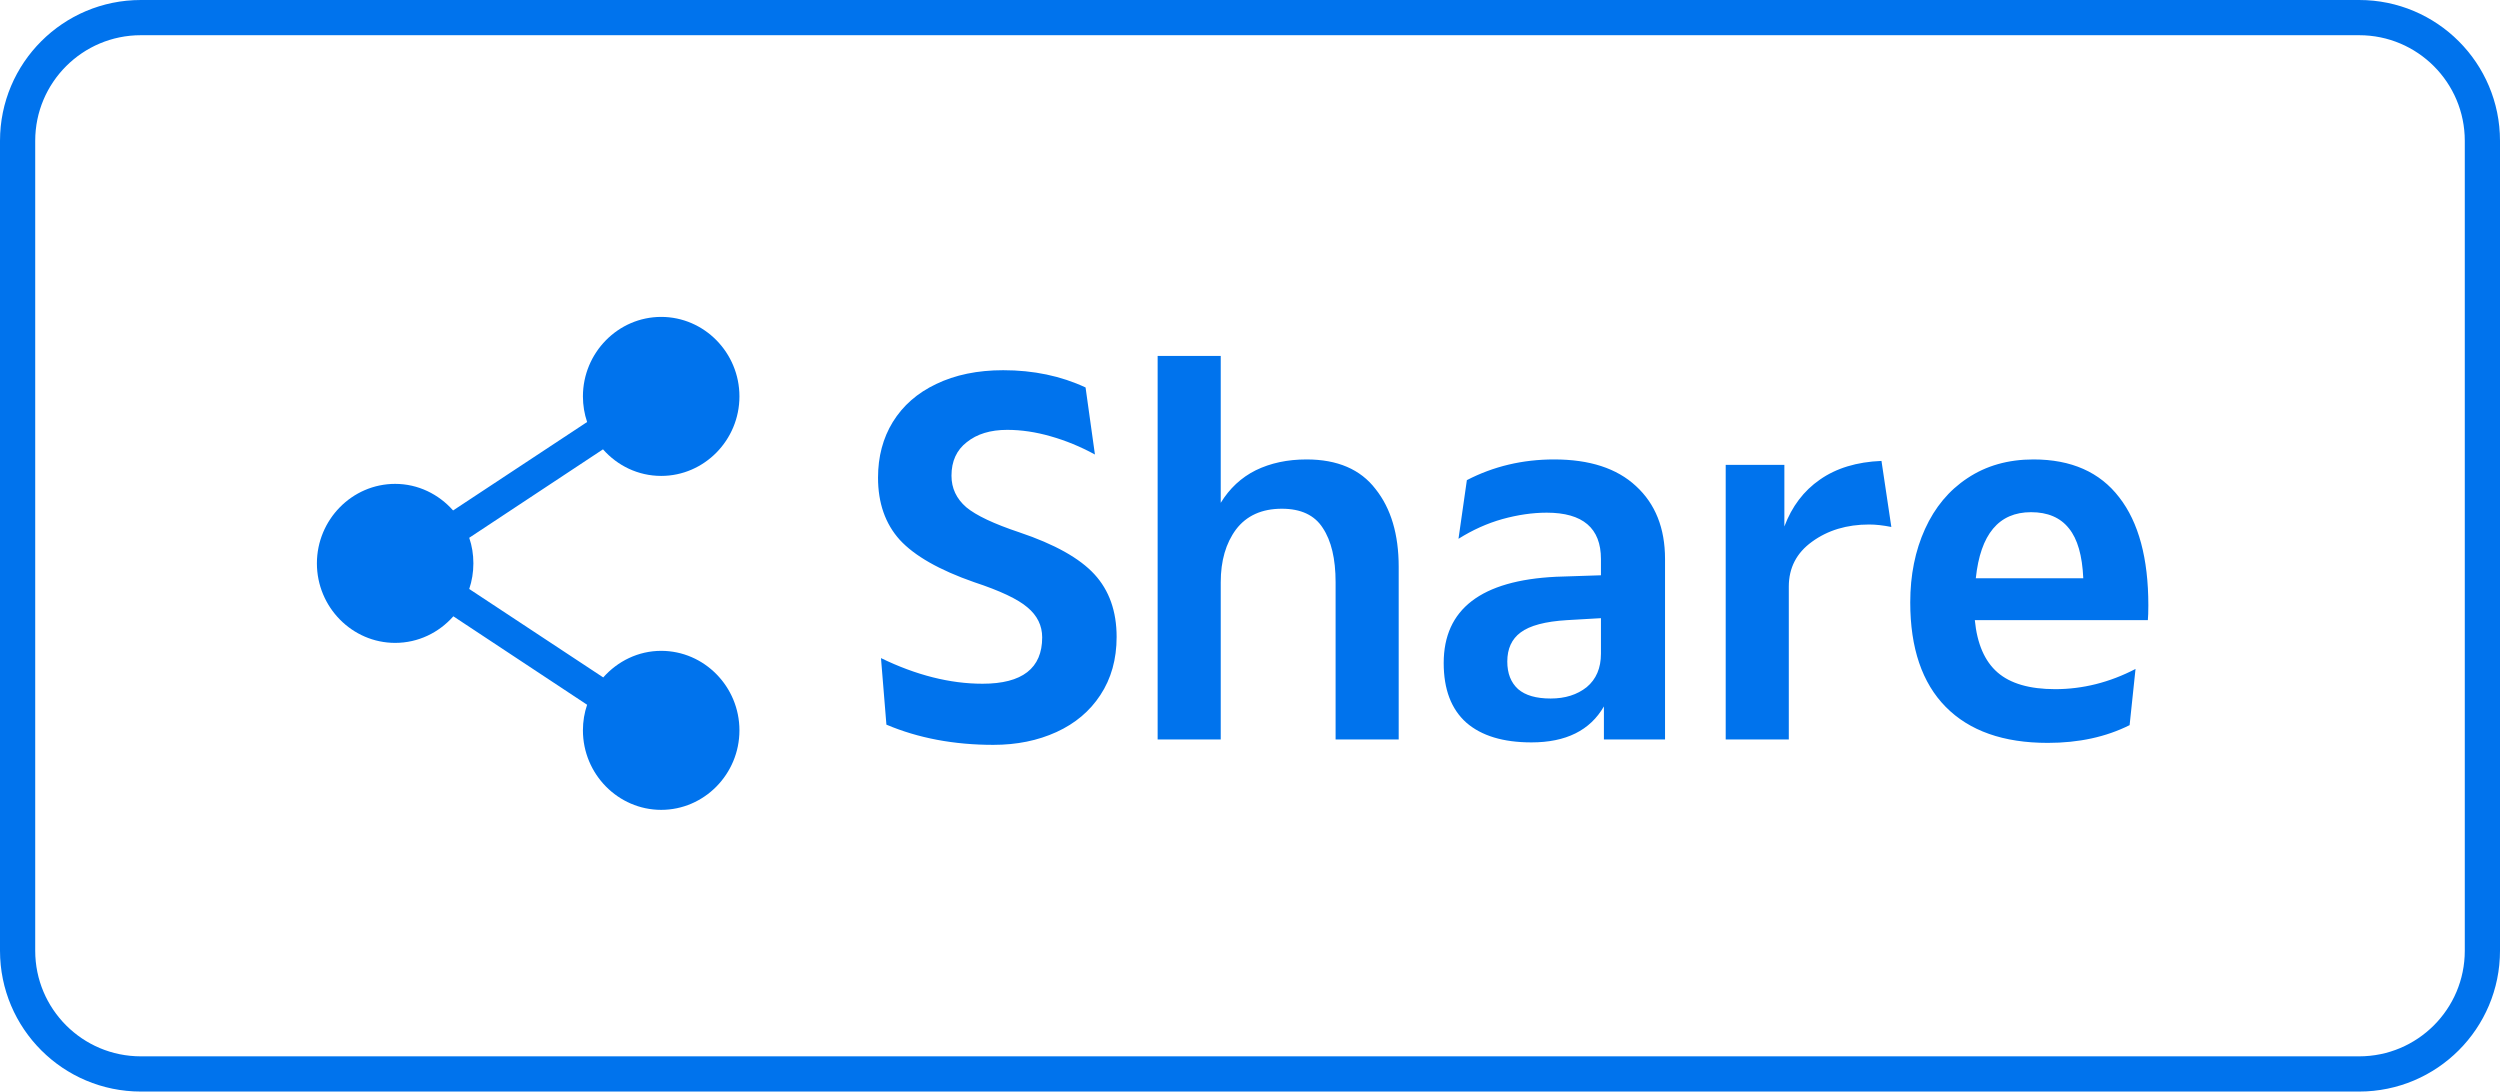 <svg width="71" height="31" viewBox="0 0 71 31" fill="none" xmlns="http://www.w3.org/2000/svg">
<path d="M0.5 4C0.5 2.067 2.067 0.5 4 0.5H67C68.933 0.5 70.5 2.067 70.5 4V27C70.5 28.933 68.933 30.5 67 30.5H4C2.067 30.5 0.5 28.933 0.5 27V4Z" stroke="#0073ED"/>
<path d="M18.778 9C17.556 9 16.555 10.016 16.555 11.258C16.555 11.512 16.597 11.757 16.674 11.985L12.868 14.497C12.461 14.037 11.875 13.742 11.222 13.742C10 13.742 9 14.758 9 16C9 17.242 10 18.258 11.222 18.258C11.878 18.258 12.467 17.966 12.875 17.503L16.674 20.015C16.596 20.245 16.555 20.486 16.555 20.742C16.555 21.984 17.556 23 18.778 23C20 23 21 21.984 21 20.742C21 19.5 20 18.484 18.778 18.484C18.125 18.484 17.54 18.779 17.132 19.239L13.326 16.727C13.403 16.499 13.444 16.254 13.444 16C13.444 15.744 13.405 15.503 13.326 15.273L17.125 12.761C17.533 13.224 18.122 13.516 18.778 13.516C20 13.516 21 12.5 21 11.258C21 10.016 20 9 18.778 9Z" fill="#0073ED"/>
<path d="M25.02 18.69C26.019 19.175 26.98 19.418 27.904 19.418C29.033 19.418 29.598 18.979 29.598 18.102C29.598 17.766 29.458 17.481 29.178 17.248C28.907 17.015 28.403 16.777 27.666 16.534C26.677 16.189 25.972 15.787 25.552 15.33C25.141 14.873 24.936 14.285 24.936 13.566C24.936 12.969 25.076 12.441 25.356 11.984C25.645 11.517 26.056 11.158 26.588 10.906C27.129 10.645 27.764 10.514 28.492 10.514C29.351 10.514 30.13 10.677 30.83 11.004L31.096 12.908C30.685 12.684 30.265 12.511 29.836 12.39C29.416 12.269 29.005 12.208 28.604 12.208C28.128 12.208 27.745 12.325 27.456 12.558C27.167 12.782 27.022 13.099 27.022 13.51C27.022 13.865 27.162 14.163 27.442 14.406C27.722 14.639 28.226 14.877 28.954 15.12C29.953 15.456 30.662 15.853 31.082 16.31C31.502 16.767 31.712 17.36 31.712 18.088C31.712 18.723 31.558 19.273 31.25 19.74C30.951 20.197 30.536 20.547 30.004 20.79C29.472 21.033 28.875 21.154 28.212 21.154C27.092 21.154 26.079 20.963 25.174 20.58L25.02 18.69ZM37.105 13.048C37.982 13.048 38.636 13.328 39.065 13.888C39.504 14.439 39.723 15.176 39.723 16.1V21H37.931V16.534C37.931 15.871 37.809 15.358 37.567 14.994C37.334 14.63 36.946 14.448 36.405 14.448C35.836 14.448 35.401 14.644 35.103 15.036C34.813 15.428 34.669 15.927 34.669 16.534V21H32.877V10.108H34.669V14.28C34.921 13.869 35.252 13.561 35.663 13.356C36.083 13.151 36.563 13.048 37.105 13.048ZM44.137 13.048C45.145 13.048 45.919 13.3 46.461 13.804C47.011 14.308 47.287 14.999 47.287 15.876V21H45.551V20.062C45.159 20.743 44.473 21.084 43.493 21.084C42.69 21.084 42.074 20.897 41.645 20.524C41.215 20.141 41.001 19.577 41.001 18.83C41.001 17.299 42.065 16.483 44.193 16.38L45.467 16.338V15.876C45.467 14.999 44.953 14.56 43.927 14.56C43.525 14.56 43.105 14.621 42.667 14.742C42.237 14.863 41.822 15.05 41.421 15.302L41.659 13.636C42.415 13.244 43.241 13.048 44.137 13.048ZM44.039 19.838C44.449 19.838 44.79 19.731 45.061 19.516C45.331 19.292 45.467 18.975 45.467 18.564V17.556L44.501 17.612C43.885 17.649 43.446 17.766 43.185 17.962C42.933 18.149 42.807 18.424 42.807 18.788C42.807 19.124 42.909 19.385 43.115 19.572C43.32 19.749 43.628 19.838 44.039 19.838ZM53.714 14.966C53.48 14.919 53.27 14.896 53.084 14.896C52.449 14.896 51.908 15.059 51.46 15.386C51.021 15.703 50.802 16.128 50.802 16.66V21H49.01V13.202H50.676V14.952C50.89 14.383 51.226 13.939 51.684 13.622C52.15 13.295 52.734 13.118 53.434 13.09L53.714 14.966ZM61.013 17.192C61.013 17.379 61.008 17.519 60.999 17.612H56.085C56.15 18.284 56.365 18.779 56.729 19.096C57.093 19.413 57.639 19.572 58.367 19.572C59.151 19.572 59.912 19.381 60.649 18.998L60.481 20.594C59.809 20.93 59.034 21.098 58.157 21.098C56.897 21.098 55.931 20.757 55.259 20.076C54.587 19.395 54.251 18.405 54.251 17.108C54.251 16.333 54.391 15.638 54.671 15.022C54.951 14.406 55.352 13.925 55.875 13.58C56.407 13.225 57.032 13.048 57.751 13.048C58.824 13.048 59.636 13.407 60.187 14.126C60.738 14.835 61.013 15.857 61.013 17.192ZM57.681 14.546C56.766 14.546 56.244 15.171 56.113 16.422H59.165C59.137 15.778 59.002 15.307 58.759 15.008C58.516 14.7 58.157 14.546 57.681 14.546Z" fill="#0073ED"/>
</svg>
